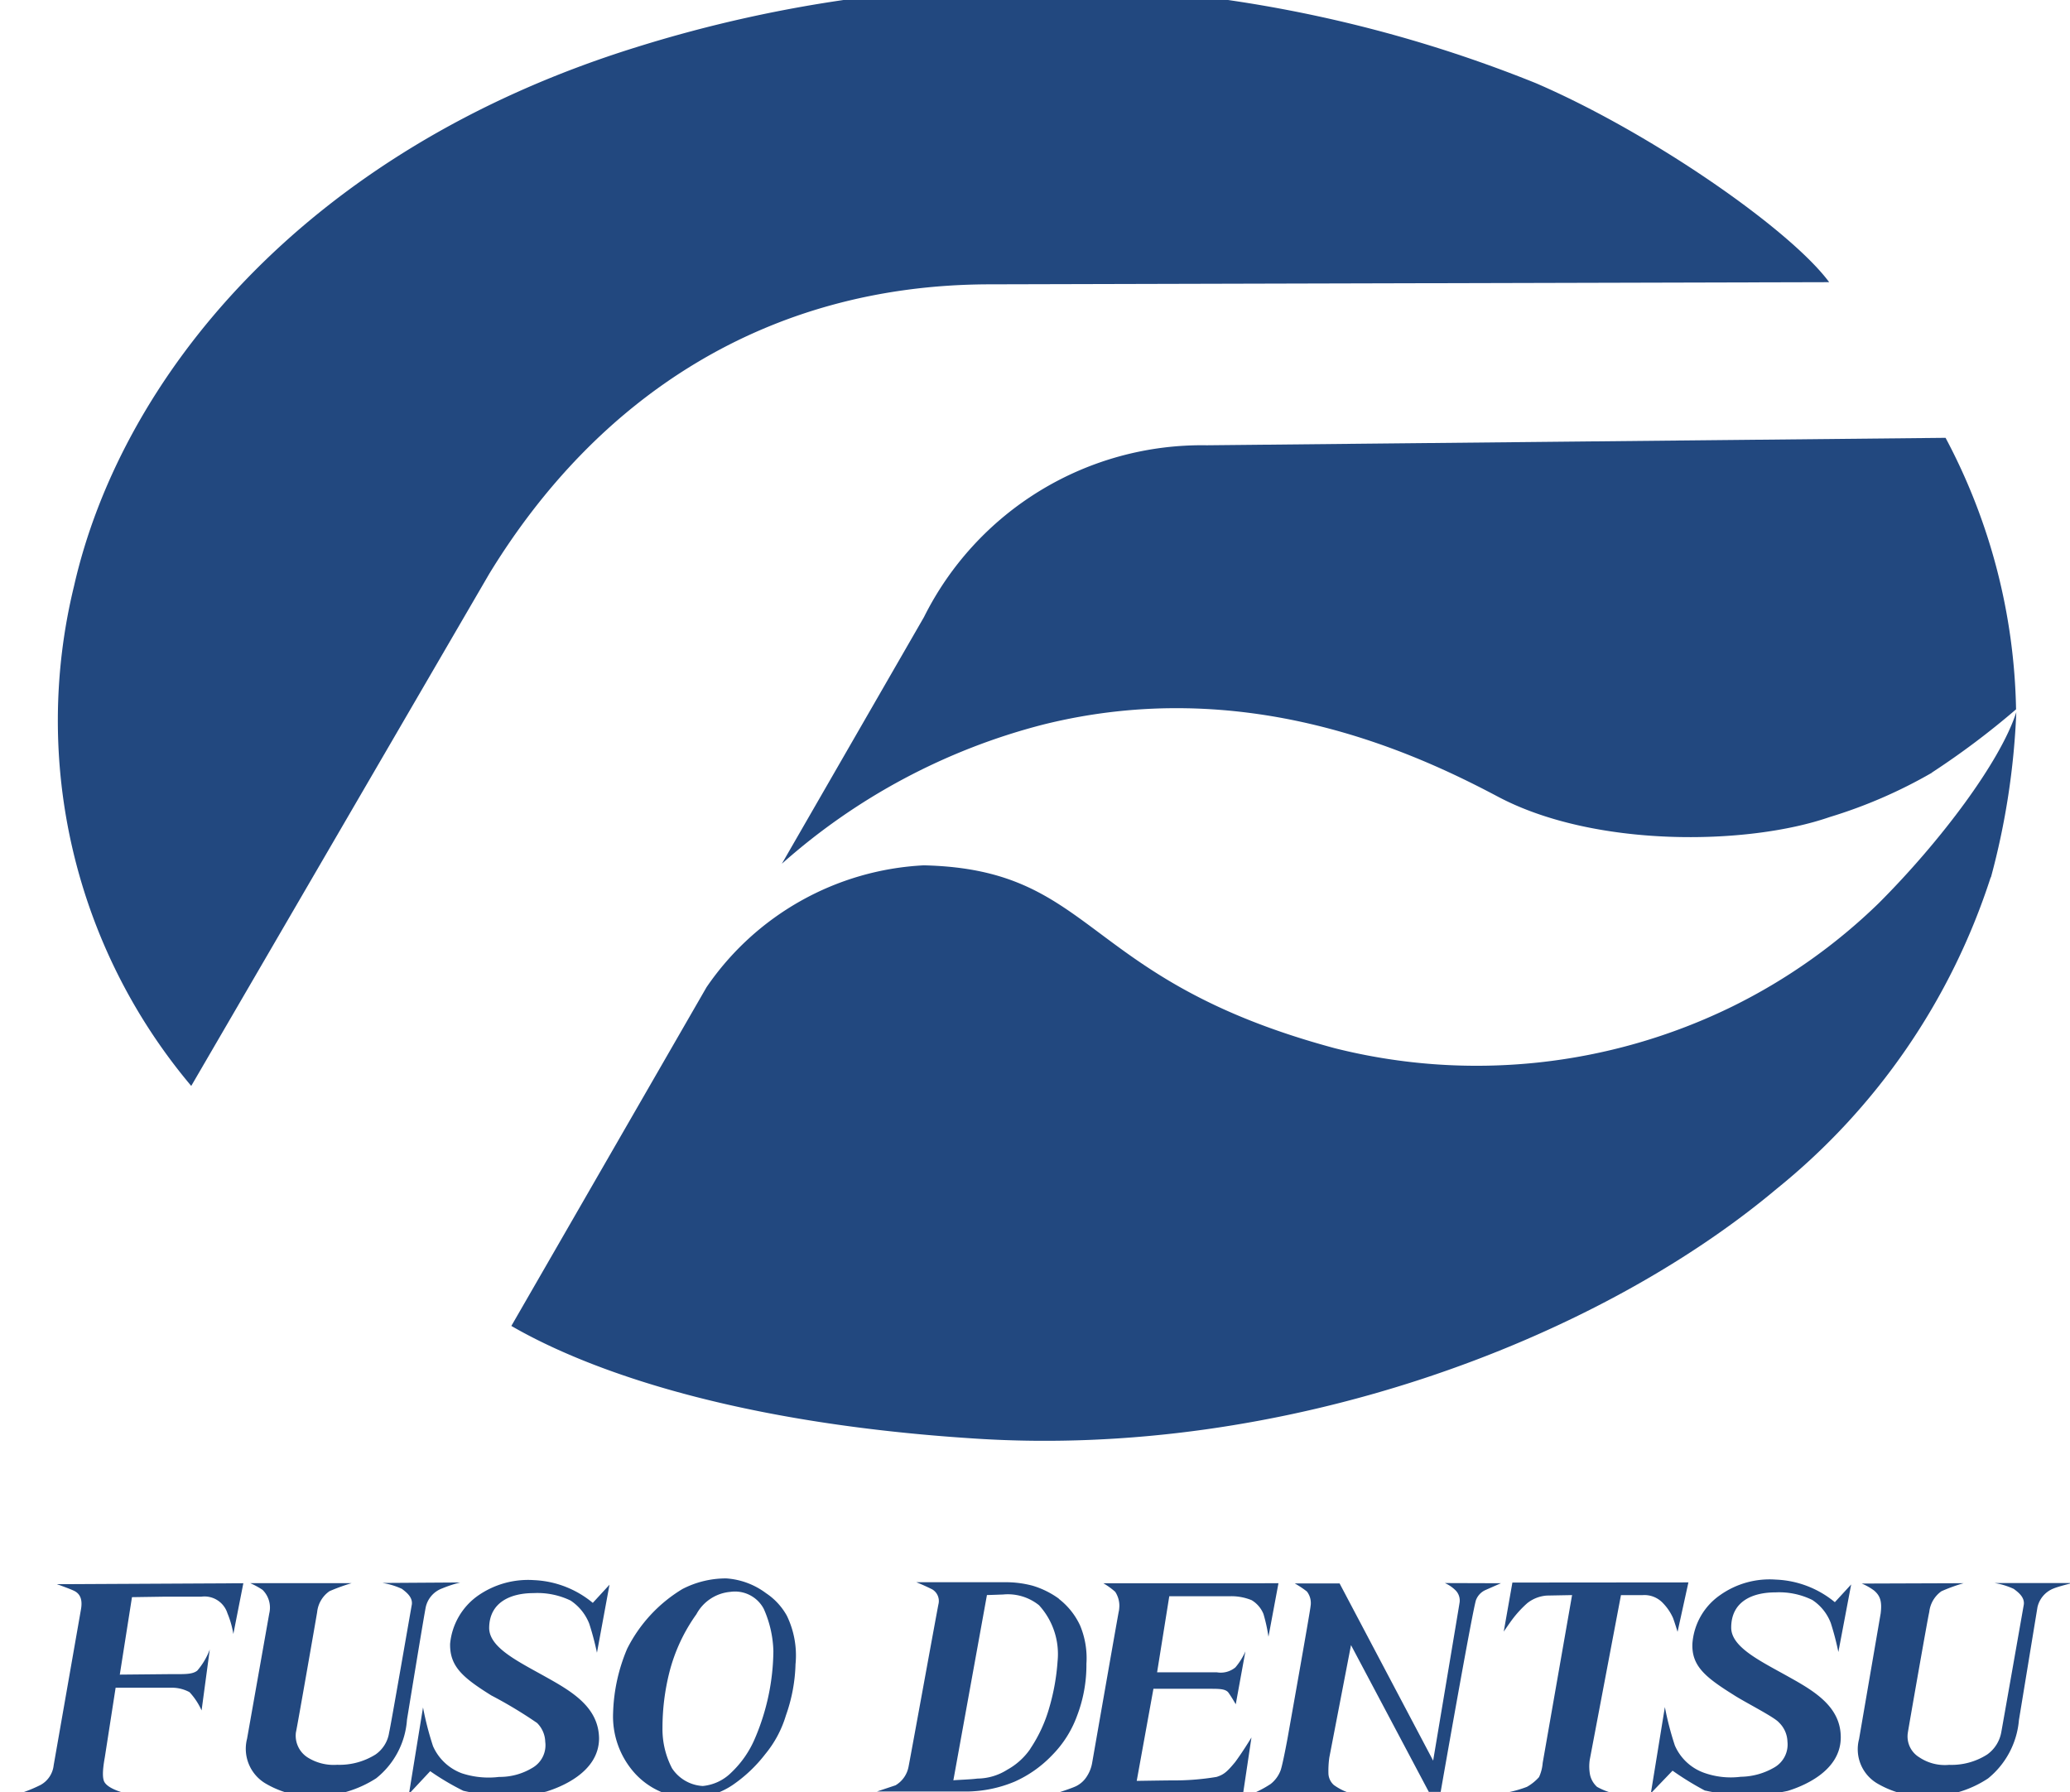 <svg xmlns="http://www.w3.org/2000/svg" width="70" height="60.597" viewBox="0 0 70 60.597"><defs><clipPath id="a"><path data-name="長方形 25176" fill="none" d="M0 0h70v60.597H0z"/></clipPath></defs><g clip-path="url(#a)" fill="#22487f"><path data-name="パス 353241" d="M6.467 36.718a19.171 19.171 0 01-3.964-16.9C4.066 12.911 10.138 5.13 21.527 1.593a45.208 45.208 0 0130.413 1.22c3.914 1.687 8.6 4.951 9.916 6.728l-28.408.073c-7.557.016-13.266 3.838-16.9 9.782z"/><path data-name="パス 353242" d="M65.33 26.128a16.528 16.528 0 01-3.461 1.5c-2.78.963-7.969 1.041-11.232-.7-2.83-1.5-8.539-4.139-15.382-2.423a21.268 21.268 0 00-8.815 4.7l4.805-8.339a10.5 10.5 0 019.566-5.81l24.981-.252a20.288 20.288 0 012.384 9.18 27.082 27.082 0 01-2.846 2.138"/><path data-name="パス 353243" d="M67.318 29.665a22.346 22.346 0 01-7.239 10.533c-6.167 5.176-16.681 9.119-27.1 8.444-8.951-.569-13.682-2.647-15.687-3.809l6.6-11.452a9.481 9.481 0 017.346-4.122c5.874.134 5.28 3.866 13.9 6.184a19.662 19.662 0 0013.451-1.415 19.374 19.374 0 004.942-3.488c2.1-2.1 4.116-4.789 4.653-6.46a25.194 25.194 0 01-.858 5.586"/><path data-name="パス 353244" d="M8.229 53.533l-.338 1.716a3.12 3.12 0 00-.2-.7.813.813 0 00-.886-.561h-1.27l-1.072.016-.412 2.619 1.778-.017c.384 0 .673.017.842-.118a2.371 2.371 0 00.423-.715l-.277 2.061a2.277 2.277 0 00-.408-.618 1.253 1.253 0 00-.569-.15H3.91l-.367 2.362c-.091.5-.074.74 0 .846.169.252.771.378.771.378l-3.737.016a4.79 4.79 0 00.792-.313.863.863 0 00.446-.667l.92-5.253c.062-.329-.013-.524-.2-.63-.14-.077-.615-.24-.615-.24z"/><path data-name="パス 353245" d="M10.691 60.746a3.2 3.2 0 01-1.736-.457 1.365 1.365 0 01-.6-1.5l.75-4.232a.843.843 0 00-.227-.8 2.636 2.636 0 00-.417-.227h3.432a6.445 6.445 0 00-.751.272.984.984 0 00-.417.707c-.013.089-.685 3.944-.718 4.066a.874.874 0 00.384.841 1.655 1.655 0 001.011.256 2.3 2.3 0 001.3-.35 1.1 1.1 0 00.458-.748c.033-.094.751-4.248.767-4.322.033-.256-.2-.423-.334-.528a2.472 2.472 0 00-.66-.2l2.632-.017a4.288 4.288 0 00-.61.2.879.879 0 00-.553.614c-.045.183-.639 3.825-.639 3.825a2.779 2.779 0 01-1.044 1.984 3.817 3.817 0 01-2.021.606"/><path data-name="パス 353246" d="M65.206 60.745a3.232 3.232 0 01-1.745-.455 1.344 1.344 0 01-.594-1.488l.73-4.245c.05-.406-.012-.6-.227-.781a1.943 1.943 0 00-.412-.232l3.445-.012a5.7 5.7 0 00-.751.272.992.992 0 00-.412.707c-.033.1-.705 3.944-.722 4.066a.823.823 0 00.384.841 1.553 1.553 0 001.011.256 2.241 2.241 0 001.287-.35 1.179 1.179 0 00.475-.748c.016-.077.747-4.228.763-4.322.033-.256-.2-.423-.338-.528a2.418 2.418 0 00-.656-.2h2.632s-.475.118-.627.183a.89.89 0 00-.549.634l-.627 3.818a2.85 2.85 0 01-1.044 1.972 3.645 3.645 0 01-2.021.606"/><path data-name="パス 353247" d="M15.666 60.55a8.658 8.658 0 01-1.118-.662l-.718.768.475-2.923a10.462 10.462 0 00.338 1.309 1.715 1.715 0 00.977.918 2.9 2.9 0 001.258.122 2.128 2.128 0 001.114-.3.883.883 0 00.446-.89.93.93 0 00-.276-.634 15.01 15.01 0 00-1.547-.931c-.961-.6-1.407-.976-1.394-1.744a2.247 2.247 0 01.937-1.626 2.962 2.962 0 011.9-.529 3.338 3.338 0 011.988.769l.565-.614-.424 2.3a9.692 9.692 0 00-.26-.98 1.669 1.669 0 00-.631-.784 2.578 2.578 0 00-1.254-.252c-.779 0-1.5.313-1.5 1.187.013.679 1.023 1.143 1.988 1.688.858.48 1.712 1.008 1.728 2.033 0 1.171-1.345 1.667-1.79 1.805a6.52 6.52 0 01-2.8-.029"/><path data-name="パス 353248" d="M57.666 60.55a10.146 10.146 0 01-1.106-.679l-.734.764.474-2.915a10.415 10.415 0 00.338 1.3 1.7 1.7 0 00.977.919 2.693 2.693 0 001.254.138 2.316 2.316 0 001.135-.317.893.893 0 00.441-.874.935.935 0 00-.289-.646c-.153-.183-1.18-.7-1.531-.931-.961-.6-1.423-.98-1.394-1.732a2.185 2.185 0 01.936-1.642 2.893 2.893 0 011.881-.525 3.336 3.336 0 012 .764l.552-.6-.433 2.285a9.351 9.351 0 00-.256-.98 1.62 1.62 0 00-.627-.781 2.541 2.541 0 00-1.241-.256c-.8 0-1.5.317-1.5 1.191 0 .675 1.015 1.142 1.976 1.683.87.484 1.729 1.009 1.729 2.029 0 1.175-1.345 1.671-1.79 1.809a6.486 6.486 0 01-2.8-.012"/><path data-name="パス 353249" d="M26.902 56.257a5.577 5.577 0 01-.326 1.748 3.725 3.725 0 01-.7 1.309 4.84 4.84 0 01-1.1 1.041 2.547 2.547 0 01-3.292-.378 2.87 2.87 0 01-.751-2.061 5.969 5.969 0 01.475-2.167 4.956 4.956 0 011.869-2.02 3.2 3.2 0 011.483-.359 2.524 2.524 0 011.345.5 2.184 2.184 0 01.705.764 3.084 3.084 0 01.293 1.626m-1.365 2.5a7.673 7.673 0 00.615-2.931 3.728 3.728 0 00-.326-1.431 1.1 1.1 0 00-1.13-.573 1.445 1.445 0 00-1.147.756 5.842 5.842 0 00-.916 1.972 7.673 7.673 0 00-.231 1.866 2.862 2.862 0 00.322 1.37 1.334 1.334 0 001.04.6 1.575 1.575 0 00.965-.455 3.416 3.416 0 00.808-1.175"/><path data-name="パス 353250" d="M35.807 54.062a2.427 2.427 0 01.718.9 2.866 2.866 0 01.214 1.293 4.806 4.806 0 01-.318 1.764 3.677 3.677 0 01-.838 1.324 4 4 0 01-1.275.9 4.311 4.311 0 01-1.608.333h-3.047l.631-.211a.929.929 0 00.441-.634c.045-.211.982-5.37 1.011-5.492a.457.457 0 00-.214-.5 6.97 6.97 0 00-.536-.24h2.987a3.52 3.52 0 01.948.118 2.954 2.954 0 01.887.439m-.965 5.07a4.87 4.87 0 00.644-1.4 7.352 7.352 0 00.276-1.549 2.448 2.448 0 00-.627-1.9 1.685 1.685 0 00-1.225-.362c-.045 0-.433.017-.536.017l-1.136 6.267c0-.012.6-.029.813-.061a1.915 1.915 0 001.011-.3 2.284 2.284 0 00.78-.707"/><path data-name="パス 353251" d="M43.233 53.533l-.338 1.809a5.6 5.6 0 00-.169-.769.967.967 0 00-.4-.467 1.807 1.807 0 00-.7-.134h-2.085l-.412 2.573h2.021a.776.776 0 00.627-.167 2.193 2.193 0 00.338-.541l-.326 1.789s-.136-.24-.256-.406c-.107-.118-.309-.118-.643-.118h-1.885l-.565 3.114s1-.016 1.2-.016a8.682 8.682 0 001.5-.118c.243-.077.351-.167.627-.5.26-.35.553-.834.553-.834l-.277 1.854-6.274.016s.474-.15.627-.227a.9.9 0 00.367-.342 1.2 1.2 0 00.169-.439s.886-5.07.9-5.118.021-.167.021-.2a.862.862 0 00-.14-.468 2.355 2.355 0 00-.4-.289z"/><path data-name="パス 353252" d="M50.756 53.533l-.516.227a.608.608 0 00-.322.329c-.091.167-1.2 6.5-1.2 6.5h-.4l-2.632-4.964-.734 3.806a3.285 3.285 0 00-.029.545.549.549 0 00.181.378 1.913 1.913 0 00.475.252h-3.13a3.591 3.591 0 00.52-.285 1.061 1.061 0 00.338-.464c.074-.215.231-1.069.231-1.069s.78-4.371.78-4.476a.634.634 0 00-.124-.5 3.2 3.2 0 00-.412-.273H45.3l3.164 5.993s.871-5.188.891-5.326a.487.487 0 00-.124-.423 1.2 1.2 0 00-.371-.256z"/><path data-name="パス 353253" d="M57.096 53.505l-.367 1.671s-.091-.3-.153-.468a1.738 1.738 0 00-.338-.5.859.859 0 00-.705-.272h-.718l-1.056 5.57a1.547 1.547 0 00.012.512.784.784 0 00.235.4 2.292 2.292 0 00.425.183h-3.427a3.978 3.978 0 00.631-.183 1.6 1.6 0 00.409-.329 1.4 1.4 0 00.124-.48l.994-5.675-.854.016a1.2 1.2 0 00-.66.256 3.707 3.707 0 00-.475.508c-.107.138-.322.455-.322.455l.293-1.659z"/></g></svg>